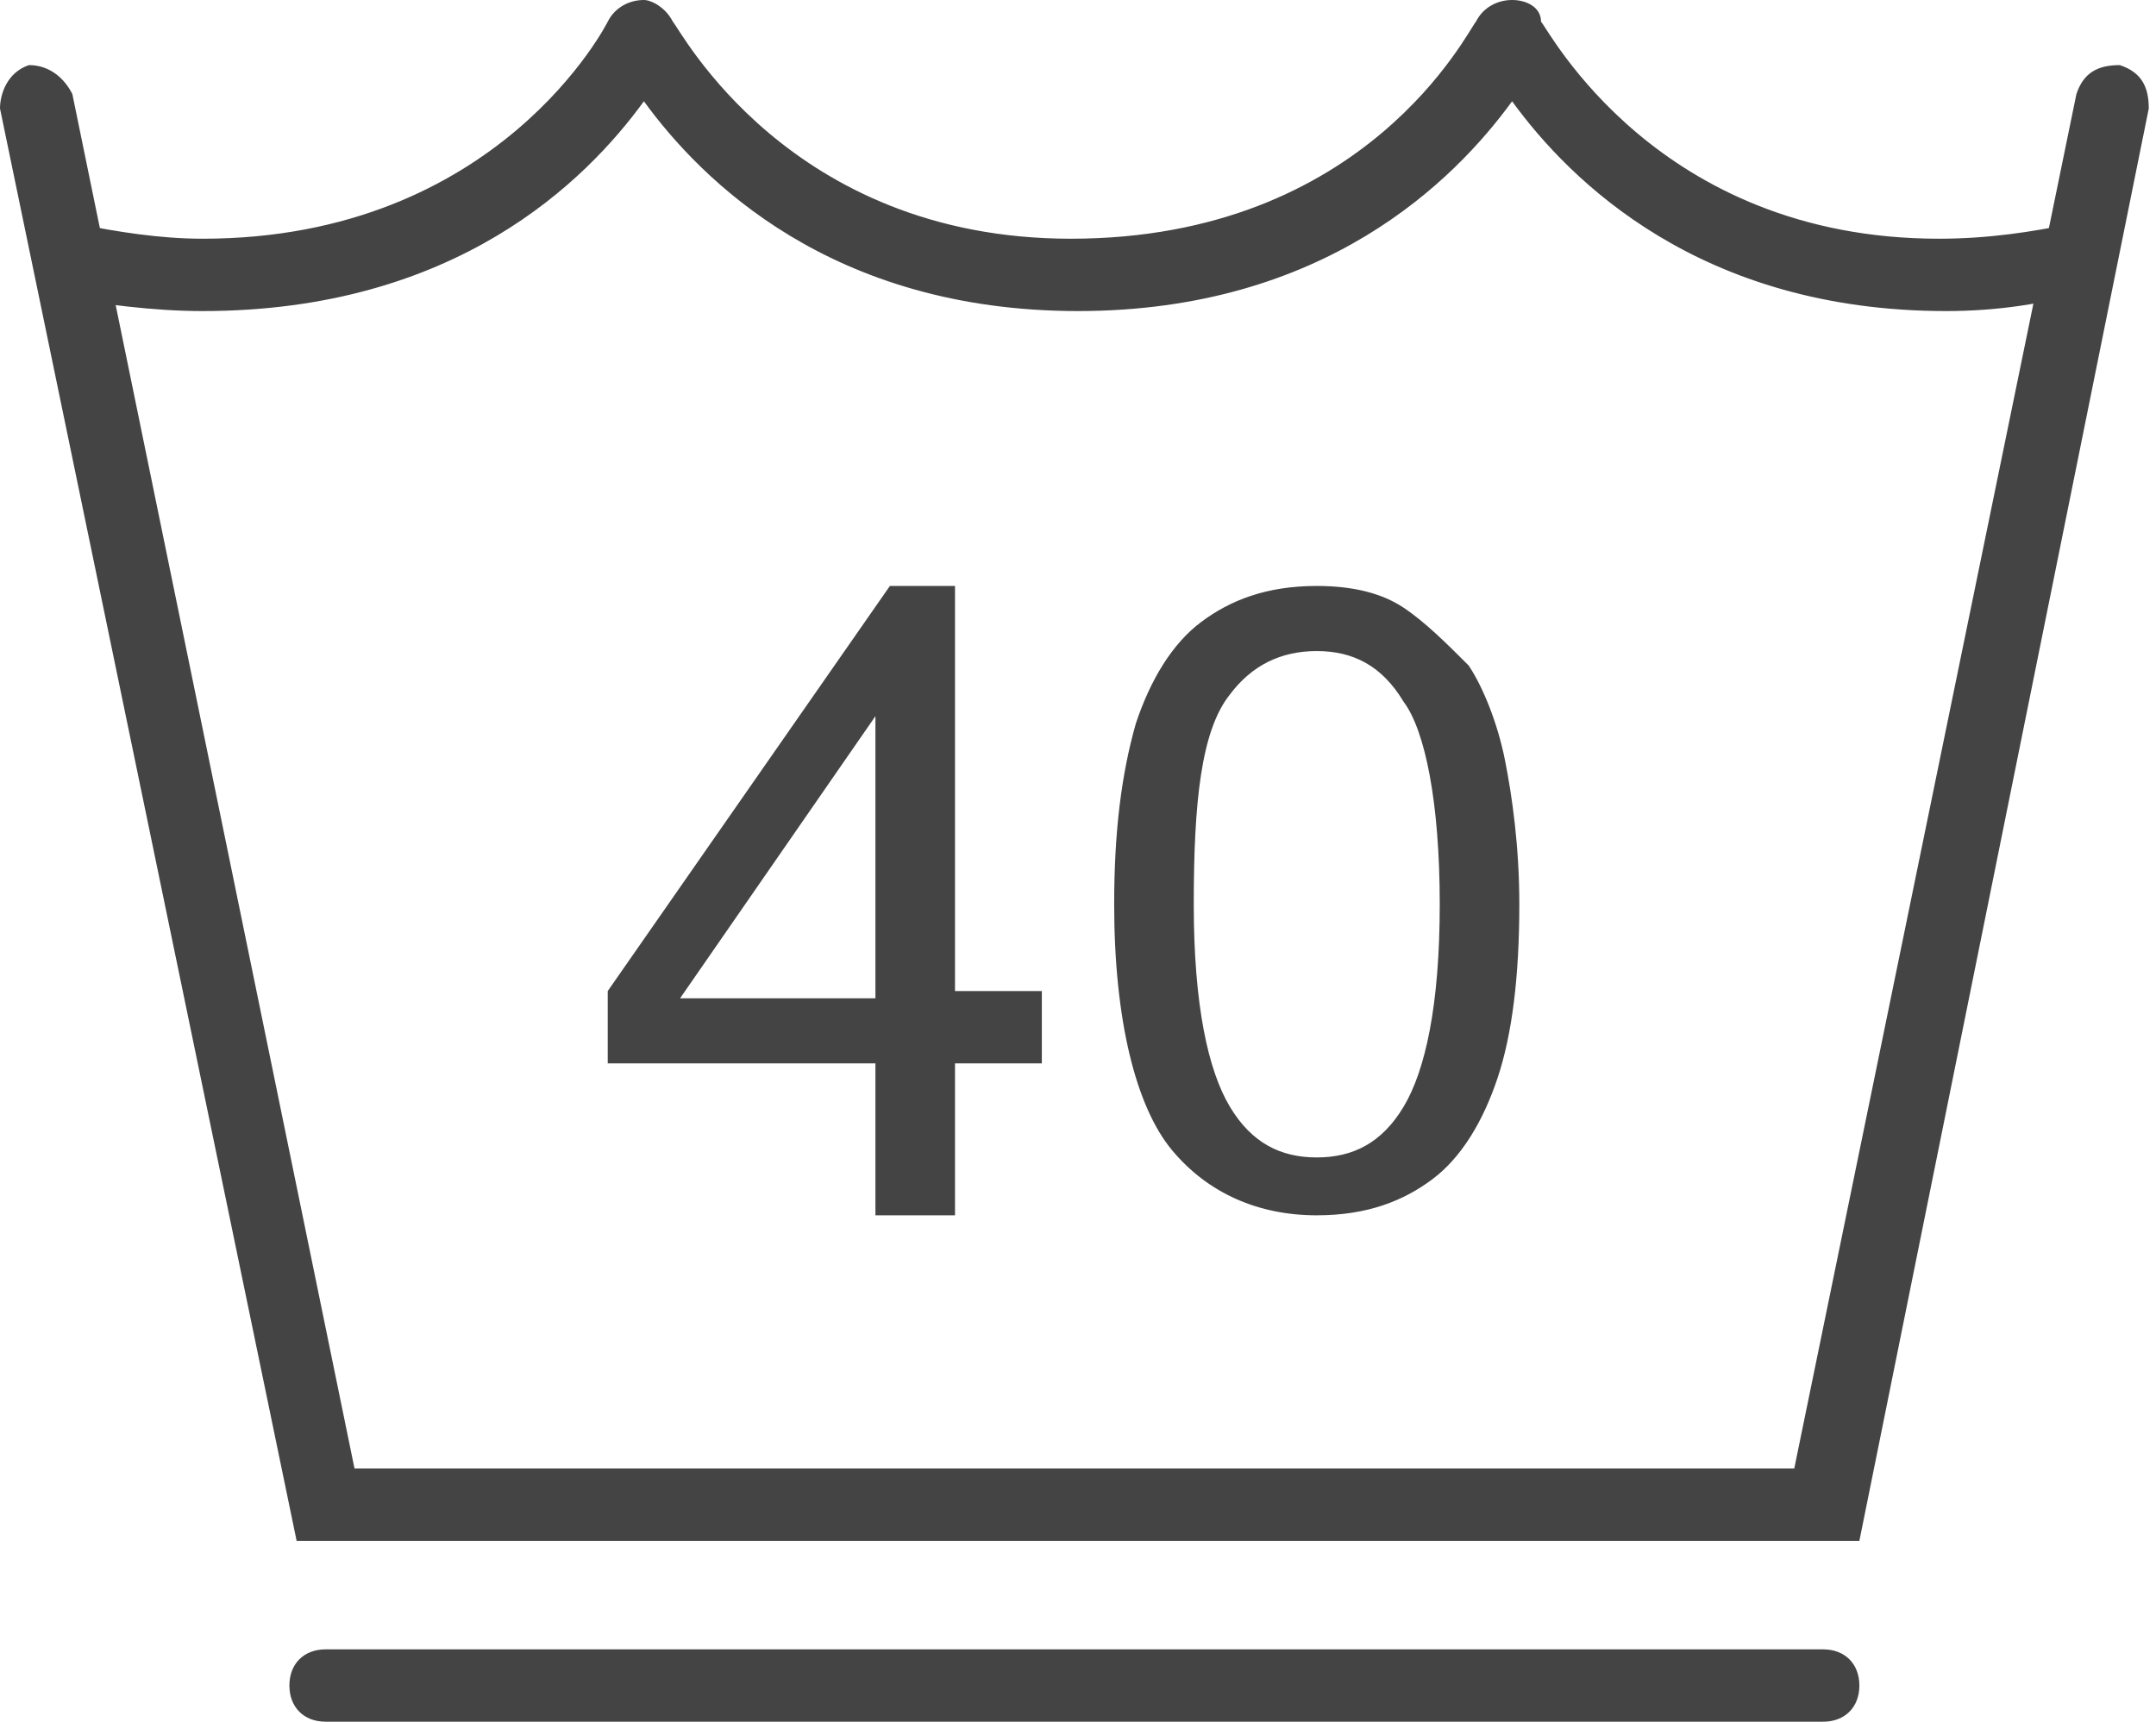 <svg xmlns="http://www.w3.org/2000/svg" viewBox="0 0 29.8 23.8"><style>.st0{fill:#444}.st1{fill:#fff}.st2,.st3{fill:none;stroke:#444;stroke-linecap:round;stroke-miterlimit:10}.st3{stroke-linejoin:round}</style><g id="Waschen"><path class="st0" d="M25.2 23.8H4.5c-.3 0-.5-.2-.5-.5s.2-.5.5-.5h20.7c.3 0 .5.2.5.5s-.2.5-.5.5zm1.7-19.5c-3.4 0-5.2-1.8-6-2.9-.8 1.1-2.6 2.9-6 2.9s-5.2-1.8-6-2.9c-.8 1.1-2.6 2.9-6.1 2.9-.7 0-1.4-.1-2-.2-.3-.1-.4-.4-.3-.6 0-.3.3-.5.6-.4.5.1 1.1.2 1.7.2 4.1 0 5.6-3 5.6-3 .1-.2.3-.3.5-.3.1 0 .3.1.4.3.1.1 1.6 3 5.5 3 4.1 0 5.5-2.9 5.6-3 .1-.2.3-.3.5-.3s.4.1.4.3c.1.1 1.6 3 5.5 3 .7 0 1.3-.1 1.8-.2.3-.1.5.1.6.3.1.3-.1.5-.3.6-.6.2-1.3.3-2 .3z"/><path class="st0" d="M25.7 21.3H4.1L0 1.5c0-.2.1-.5.4-.6.3 0 .5.2.6.4l3.9 19h19.9l3.9-19c.1-.3.3-.4.6-.4.3.1.4.3.4.6l-4 19.8z"/><path class="st0" d="M12.1 16.8v-2.1H8.4v-1l3.9-5.6h.9v5.6h1.2v1h-1.2v2.1h-1.1zm0-3.1V9.9l-2.7 3.9h2.7zm3.3-1.2c0-1 .1-1.8.3-2.5.2-.6.5-1.1.9-1.4.4-.3.9-.5 1.6-.5.5 0 .9.1 1.2.3.3.2.6.5.9.8.2.3.4.8.5 1.3.1.5.2 1.2.2 2 0 1-.1 1.8-.3 2.4-.2.6-.5 1.1-.9 1.4-.4.3-.9.5-1.6.5-.8 0-1.5-.3-2-.9-.5-.6-.8-1.8-.8-3.4zm1.1 0c0 1.4.2 2.3.5 2.8s.7.7 1.2.7.9-.2 1.2-.7c.3-.5.5-1.4.5-2.8s-.2-2.4-.5-2.8c-.3-.5-.7-.7-1.2-.7s-.9.2-1.2.6c-.4.5-.5 1.5-.5 2.9z"/></g></svg>
